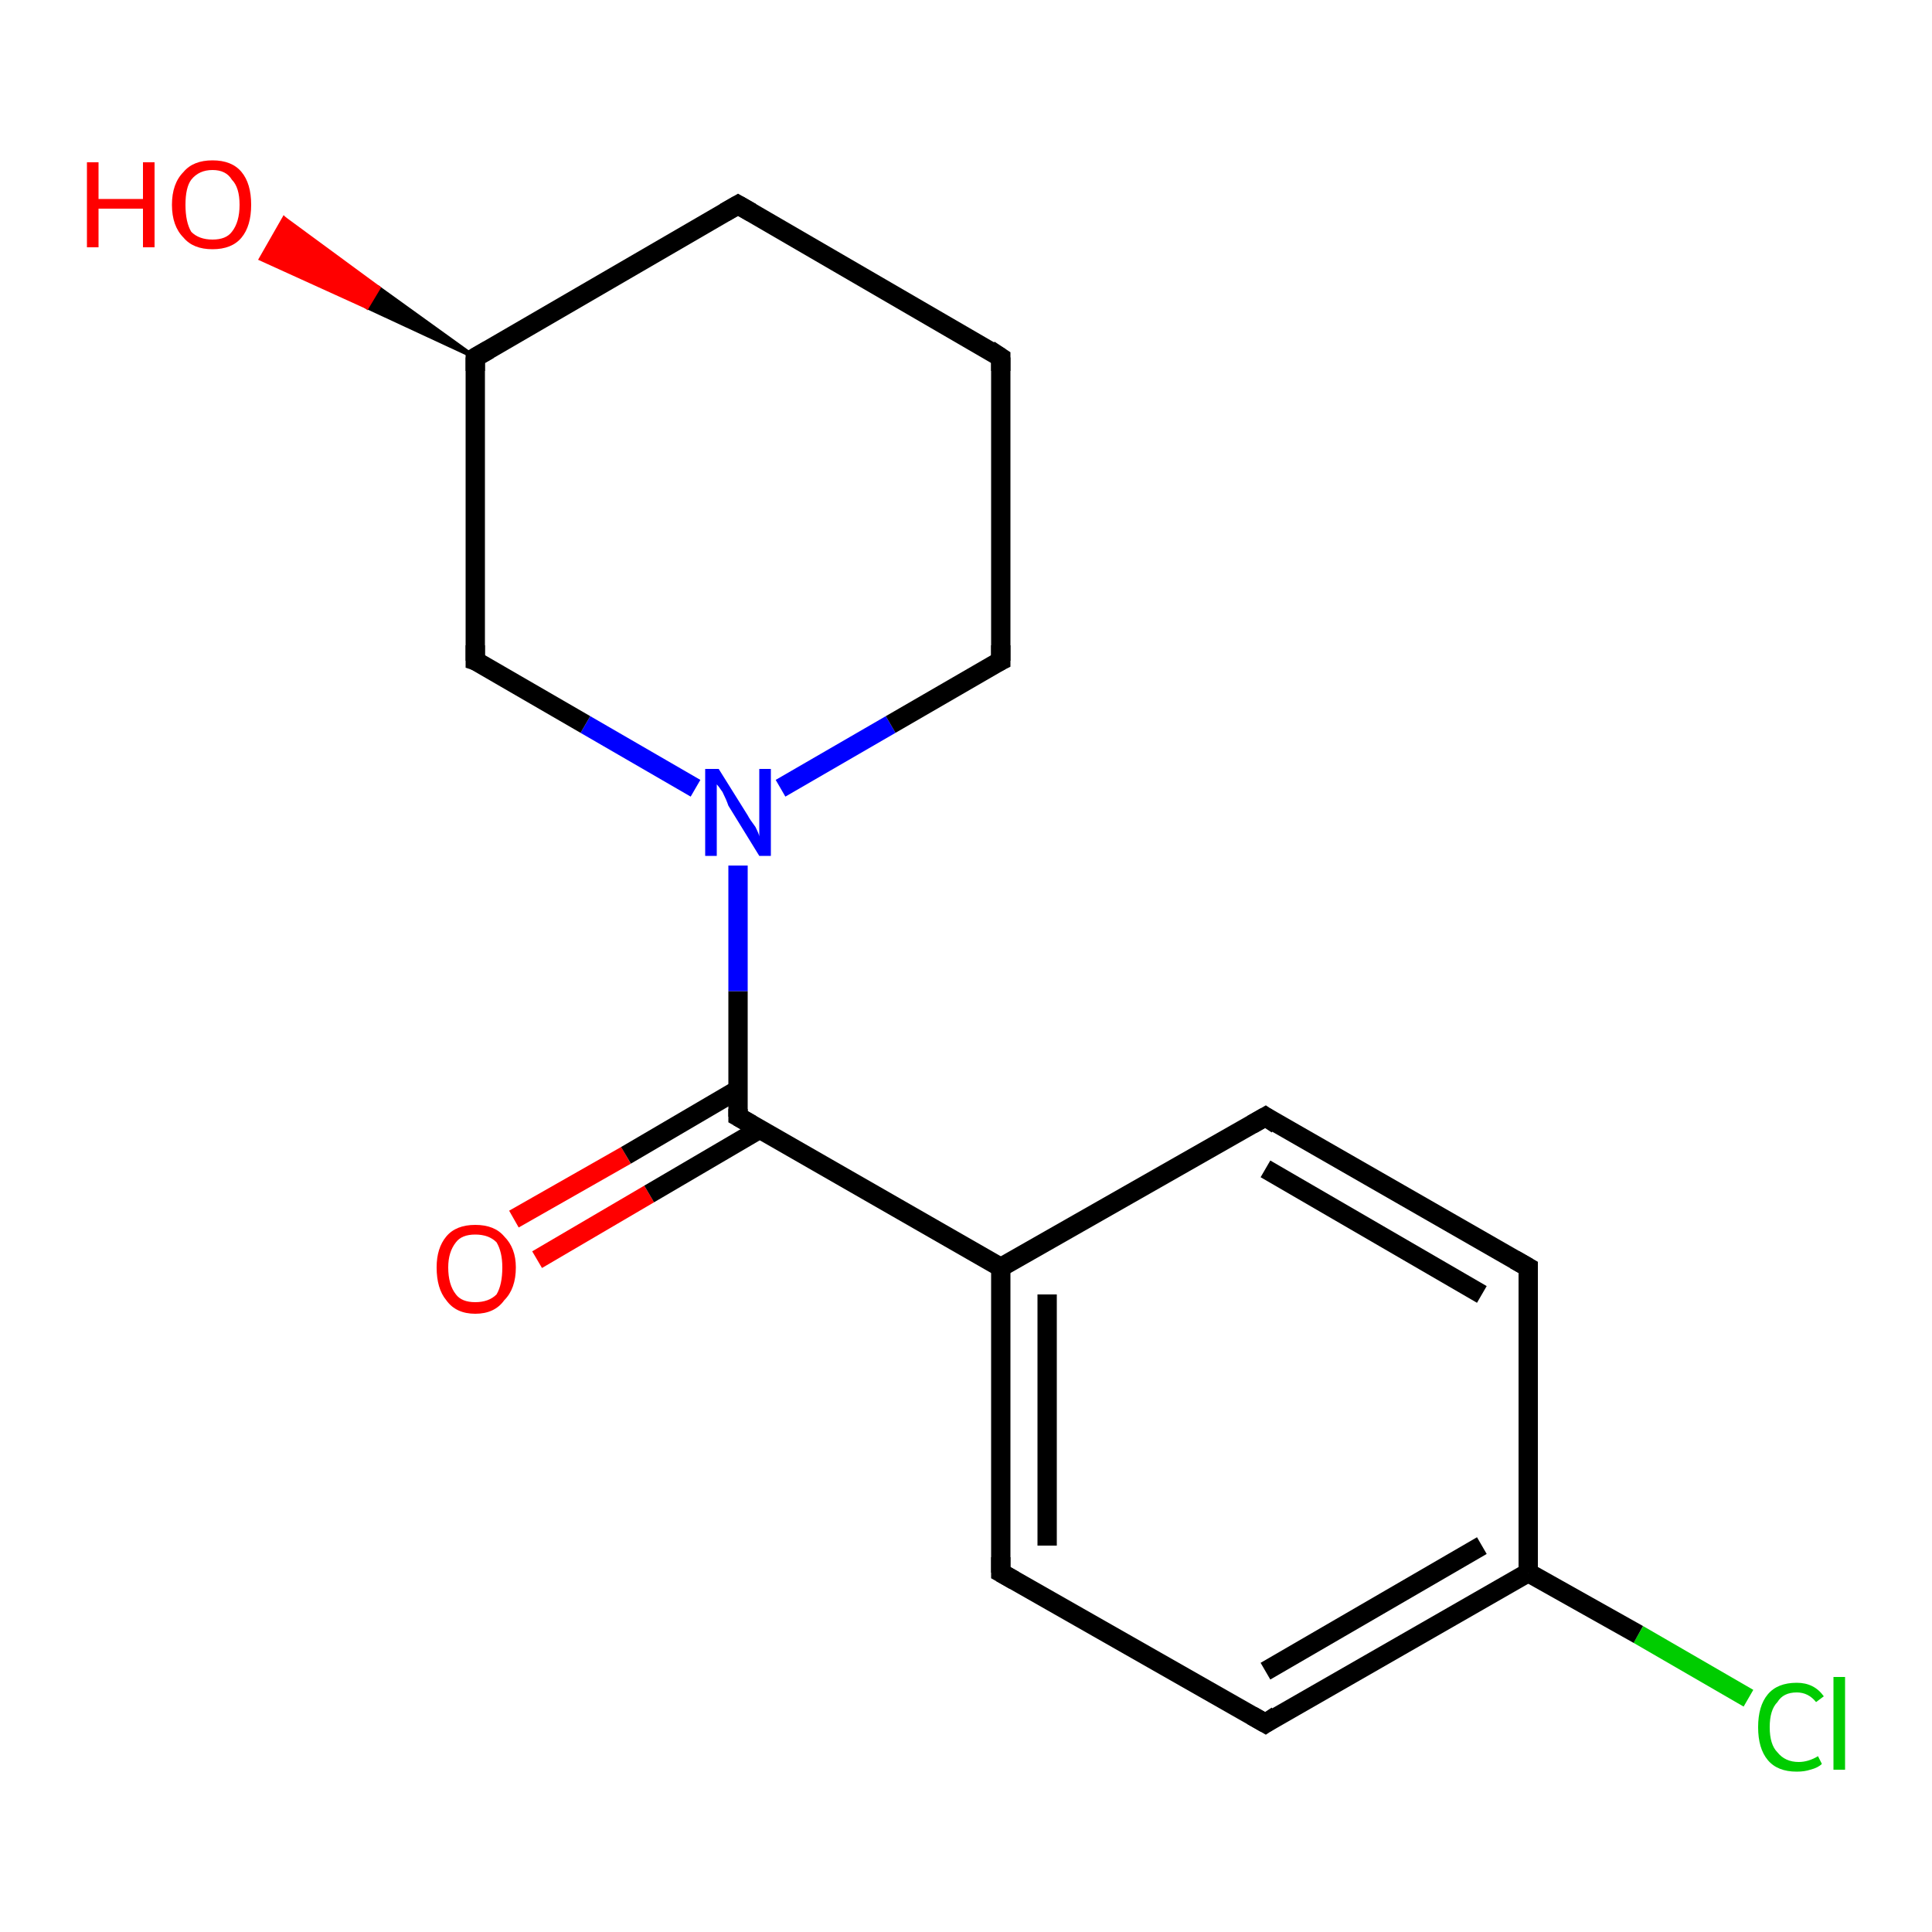 <?xml version='1.0' encoding='iso-8859-1'?>
<svg version='1.1' baseProfile='full'
              xmlns='http://www.w3.org/2000/svg'
                      xmlns:rdkit='http://www.rdkit.org/xml'
                      xmlns:xlink='http://www.w3.org/1999/xlink'
                  xml:space='preserve'
width='100px' height='100px' viewBox='0 0 100 100'>
<!-- END OF HEADER -->
<rect style='opacity:1.0;fill:#FFFFFF;stroke:none' width='100.0' height='100.0' x='0.0' y='0.0'> </rect>
<path class='bond-0 atom-13 atom-12' d='M 90.5,87.9 L 84.8,84.6' style='fill:none;fill-rule:evenodd;stroke:#00CC00;stroke-width:1.0px;stroke-linecap:butt;stroke-linejoin:miter;stroke-opacity:1' />
<path class='bond-0 atom-13 atom-12' d='M 84.8,84.6 L 79.1,81.4' style='fill:none;fill-rule:evenodd;stroke:#000000;stroke-width:1.0px;stroke-linecap:butt;stroke-linejoin:miter;stroke-opacity:1' />
<path class='bond-1 atom-11 atom-12' d='M 79.1,65.6 L 79.1,81.4' style='fill:none;fill-rule:evenodd;stroke:#000000;stroke-width:1.0px;stroke-linecap:butt;stroke-linejoin:miter;stroke-opacity:1' />
<path class='bond-2 atom-11 atom-1' d='M 79.1,65.6 L 65.5,57.8' style='fill:none;fill-rule:evenodd;stroke:#000000;stroke-width:1.0px;stroke-linecap:butt;stroke-linejoin:miter;stroke-opacity:1' />
<path class='bond-2 atom-11 atom-1' d='M 76.7,67.0 L 65.5,60.5' style='fill:none;fill-rule:evenodd;stroke:#000000;stroke-width:1.0px;stroke-linecap:butt;stroke-linejoin:miter;stroke-opacity:1' />
<path class='bond-3 atom-12 atom-14' d='M 79.1,81.4 L 65.5,89.2' style='fill:none;fill-rule:evenodd;stroke:#000000;stroke-width:1.0px;stroke-linecap:butt;stroke-linejoin:miter;stroke-opacity:1' />
<path class='bond-3 atom-12 atom-14' d='M 76.7,80.0 L 65.5,86.5' style='fill:none;fill-rule:evenodd;stroke:#000000;stroke-width:1.0px;stroke-linecap:butt;stroke-linejoin:miter;stroke-opacity:1' />
<path class='bond-4 atom-1 atom-0' d='M 65.5,57.8 L 51.8,65.6' style='fill:none;fill-rule:evenodd;stroke:#000000;stroke-width:1.0px;stroke-linecap:butt;stroke-linejoin:miter;stroke-opacity:1' />
<path class='bond-5 atom-14 atom-15' d='M 65.5,89.2 L 51.8,81.4' style='fill:none;fill-rule:evenodd;stroke:#000000;stroke-width:1.0px;stroke-linecap:butt;stroke-linejoin:miter;stroke-opacity:1' />
<path class='bond-6 atom-0 atom-15' d='M 51.8,65.6 L 51.8,81.4' style='fill:none;fill-rule:evenodd;stroke:#000000;stroke-width:1.0px;stroke-linecap:butt;stroke-linejoin:miter;stroke-opacity:1' />
<path class='bond-6 atom-0 atom-15' d='M 54.2,67.0 L 54.2,80.0' style='fill:none;fill-rule:evenodd;stroke:#000000;stroke-width:1.0px;stroke-linecap:butt;stroke-linejoin:miter;stroke-opacity:1' />
<path class='bond-7 atom-0 atom-9' d='M 51.8,65.6 L 38.2,57.8' style='fill:none;fill-rule:evenodd;stroke:#000000;stroke-width:1.0px;stroke-linecap:butt;stroke-linejoin:miter;stroke-opacity:1' />
<path class='bond-8 atom-10 atom-9' d='M 26.6,63.1 L 32.4,59.8' style='fill:none;fill-rule:evenodd;stroke:#FF0000;stroke-width:1.0px;stroke-linecap:butt;stroke-linejoin:miter;stroke-opacity:1' />
<path class='bond-8 atom-10 atom-9' d='M 32.4,59.8 L 38.2,56.4' style='fill:none;fill-rule:evenodd;stroke:#000000;stroke-width:1.0px;stroke-linecap:butt;stroke-linejoin:miter;stroke-opacity:1' />
<path class='bond-8 atom-10 atom-9' d='M 27.8,65.2 L 33.6,61.8' style='fill:none;fill-rule:evenodd;stroke:#FF0000;stroke-width:1.0px;stroke-linecap:butt;stroke-linejoin:miter;stroke-opacity:1' />
<path class='bond-8 atom-10 atom-9' d='M 33.6,61.8 L 39.4,58.4' style='fill:none;fill-rule:evenodd;stroke:#000000;stroke-width:1.0px;stroke-linecap:butt;stroke-linejoin:miter;stroke-opacity:1' />
<path class='bond-9 atom-9 atom-7' d='M 38.2,57.8 L 38.2,51.3' style='fill:none;fill-rule:evenodd;stroke:#000000;stroke-width:1.0px;stroke-linecap:butt;stroke-linejoin:miter;stroke-opacity:1' />
<path class='bond-9 atom-9 atom-7' d='M 38.2,51.3 L 38.2,44.8' style='fill:none;fill-rule:evenodd;stroke:#0000FF;stroke-width:1.0px;stroke-linecap:butt;stroke-linejoin:miter;stroke-opacity:1' />
<path class='bond-10 atom-7 atom-8' d='M 36.0,40.8 L 30.3,37.5' style='fill:none;fill-rule:evenodd;stroke:#0000FF;stroke-width:1.0px;stroke-linecap:butt;stroke-linejoin:miter;stroke-opacity:1' />
<path class='bond-10 atom-7 atom-8' d='M 30.3,37.5 L 24.6,34.2' style='fill:none;fill-rule:evenodd;stroke:#000000;stroke-width:1.0px;stroke-linecap:butt;stroke-linejoin:miter;stroke-opacity:1' />
<path class='bond-11 atom-7 atom-6' d='M 40.4,40.8 L 46.1,37.5' style='fill:none;fill-rule:evenodd;stroke:#0000FF;stroke-width:1.0px;stroke-linecap:butt;stroke-linejoin:miter;stroke-opacity:1' />
<path class='bond-11 atom-7 atom-6' d='M 46.1,37.5 L 51.8,34.2' style='fill:none;fill-rule:evenodd;stroke:#000000;stroke-width:1.0px;stroke-linecap:butt;stroke-linejoin:miter;stroke-opacity:1' />
<path class='bond-12 atom-8 atom-3' d='M 24.6,34.2 L 24.6,18.5' style='fill:none;fill-rule:evenodd;stroke:#000000;stroke-width:1.0px;stroke-linecap:butt;stroke-linejoin:miter;stroke-opacity:1' />
<path class='bond-13 atom-6 atom-5' d='M 51.8,34.2 L 51.8,18.5' style='fill:none;fill-rule:evenodd;stroke:#000000;stroke-width:1.0px;stroke-linecap:butt;stroke-linejoin:miter;stroke-opacity:1' />
<path class='bond-14 atom-5 atom-4' d='M 51.8,18.5 L 38.2,10.6' style='fill:none;fill-rule:evenodd;stroke:#000000;stroke-width:1.0px;stroke-linecap:butt;stroke-linejoin:miter;stroke-opacity:1' />
<path class='bond-15 atom-3 atom-4' d='M 24.6,18.5 L 38.2,10.6' style='fill:none;fill-rule:evenodd;stroke:#000000;stroke-width:1.0px;stroke-linecap:butt;stroke-linejoin:miter;stroke-opacity:1' />
<path class='bond-16 atom-3 atom-2' d='M 24.6,18.5 L 19.0,15.9 L 19.6,14.9 Z' style='fill:#000000;fill-rule:evenodd;fill-opacity:1;stroke:#000000;stroke-width:0.2px;stroke-linecap:butt;stroke-linejoin:miter;stroke-opacity:1;' />
<path class='bond-16 atom-3 atom-2' d='M 19.0,15.9 L 14.7,11.3 L 13.5,13.4 Z' style='fill:#FF0000;fill-rule:evenodd;fill-opacity:1;stroke:#FF0000;stroke-width:0.2px;stroke-linecap:butt;stroke-linejoin:miter;stroke-opacity:1;' />
<path class='bond-16 atom-3 atom-2' d='M 19.0,15.9 L 19.6,14.9 L 14.7,11.3 Z' style='fill:#FF0000;fill-rule:evenodd;fill-opacity:1;stroke:#FF0000;stroke-width:0.2px;stroke-linecap:butt;stroke-linejoin:miter;stroke-opacity:1;' />
<path d='M 66.1,58.2 L 65.5,57.8 L 64.8,58.2' style='fill:none;stroke:#000000;stroke-width:1.0px;stroke-linecap:butt;stroke-linejoin:miter;stroke-opacity:1;' />
<path d='M 24.6,19.2 L 24.6,18.5 L 25.3,18.1' style='fill:none;stroke:#000000;stroke-width:1.0px;stroke-linecap:butt;stroke-linejoin:miter;stroke-opacity:1;' />
<path d='M 38.9,11.0 L 38.2,10.6 L 37.5,11.0' style='fill:none;stroke:#000000;stroke-width:1.0px;stroke-linecap:butt;stroke-linejoin:miter;stroke-opacity:1;' />
<path d='M 51.8,19.2 L 51.8,18.5 L 51.2,18.1' style='fill:none;stroke:#000000;stroke-width:1.0px;stroke-linecap:butt;stroke-linejoin:miter;stroke-opacity:1;' />
<path d='M 51.6,34.3 L 51.8,34.2 L 51.8,33.4' style='fill:none;stroke:#000000;stroke-width:1.0px;stroke-linecap:butt;stroke-linejoin:miter;stroke-opacity:1;' />
<path d='M 24.9,34.3 L 24.6,34.2 L 24.6,33.4' style='fill:none;stroke:#000000;stroke-width:1.0px;stroke-linecap:butt;stroke-linejoin:miter;stroke-opacity:1;' />
<path d='M 38.9,58.2 L 38.2,57.8 L 38.2,57.4' style='fill:none;stroke:#000000;stroke-width:1.0px;stroke-linecap:butt;stroke-linejoin:miter;stroke-opacity:1;' />
<path d='M 79.1,66.4 L 79.1,65.6 L 78.4,65.2' style='fill:none;stroke:#000000;stroke-width:1.0px;stroke-linecap:butt;stroke-linejoin:miter;stroke-opacity:1;' />
<path d='M 66.1,88.8 L 65.5,89.2 L 64.8,88.8' style='fill:none;stroke:#000000;stroke-width:1.0px;stroke-linecap:butt;stroke-linejoin:miter;stroke-opacity:1;' />
<path d='M 52.5,81.8 L 51.8,81.4 L 51.8,80.6' style='fill:none;stroke:#000000;stroke-width:1.0px;stroke-linecap:butt;stroke-linejoin:miter;stroke-opacity:1;' />
<path class='atom-2' d='M 4.5 8.4
L 5.1 8.4
L 5.1 10.3
L 7.4 10.3
L 7.4 8.4
L 8.0 8.4
L 8.0 12.8
L 7.4 12.8
L 7.4 10.8
L 5.1 10.8
L 5.1 12.8
L 4.5 12.8
L 4.5 8.4
' fill='#FF0000'/>
<path class='atom-2' d='M 8.9 10.6
Q 8.9 9.5, 9.5 8.9
Q 10.0 8.3, 11.0 8.3
Q 12.0 8.3, 12.5 8.9
Q 13.0 9.5, 13.0 10.6
Q 13.0 11.7, 12.5 12.3
Q 12.0 12.9, 11.0 12.9
Q 10.0 12.9, 9.5 12.3
Q 8.9 11.7, 8.9 10.6
M 11.0 12.4
Q 11.7 12.4, 12.0 12.0
Q 12.4 11.5, 12.4 10.6
Q 12.4 9.7, 12.0 9.3
Q 11.7 8.8, 11.0 8.8
Q 10.3 8.8, 9.9 9.3
Q 9.6 9.7, 9.6 10.6
Q 9.6 11.5, 9.9 12.0
Q 10.3 12.4, 11.0 12.4
' fill='#FF0000'/>
<path class='atom-7' d='M 37.2 39.8
L 38.7 42.2
Q 38.8 42.4, 39.1 42.8
Q 39.3 43.2, 39.3 43.3
L 39.3 39.8
L 39.9 39.8
L 39.9 44.3
L 39.3 44.3
L 37.7 41.7
Q 37.6 41.4, 37.4 41.0
Q 37.2 40.7, 37.1 40.6
L 37.1 44.3
L 36.5 44.3
L 36.5 39.8
L 37.2 39.8
' fill='#0000FF'/>
<path class='atom-10' d='M 22.6 65.6
Q 22.6 64.6, 23.1 64.0
Q 23.6 63.4, 24.6 63.4
Q 25.6 63.4, 26.1 64.0
Q 26.7 64.6, 26.7 65.6
Q 26.7 66.7, 26.1 67.3
Q 25.6 68.0, 24.6 68.0
Q 23.6 68.0, 23.1 67.3
Q 22.6 66.7, 22.6 65.6
M 24.6 67.4
Q 25.3 67.4, 25.7 67.0
Q 26.0 66.5, 26.0 65.6
Q 26.0 64.8, 25.7 64.3
Q 25.3 63.9, 24.6 63.9
Q 23.9 63.9, 23.6 64.3
Q 23.2 64.8, 23.2 65.6
Q 23.2 66.5, 23.6 67.0
Q 23.9 67.4, 24.6 67.4
' fill='#FF0000'/>
<path class='atom-13' d='M 91.0 89.4
Q 91.0 88.3, 91.5 87.7
Q 92.0 87.1, 93.0 87.1
Q 93.9 87.1, 94.4 87.8
L 94.0 88.1
Q 93.6 87.6, 93.0 87.6
Q 92.3 87.6, 92.0 88.1
Q 91.6 88.5, 91.6 89.4
Q 91.6 90.3, 92.0 90.7
Q 92.4 91.2, 93.1 91.2
Q 93.6 91.2, 94.1 90.9
L 94.3 91.3
Q 94.1 91.5, 93.7 91.6
Q 93.4 91.7, 93.0 91.7
Q 92.0 91.7, 91.5 91.1
Q 91.0 90.5, 91.0 89.4
' fill='#00CC00'/>
<path class='atom-13' d='M 94.9 86.8
L 95.5 86.8
L 95.5 91.6
L 94.9 91.6
L 94.9 86.8
' fill='#00CC00'/>
</svg>
